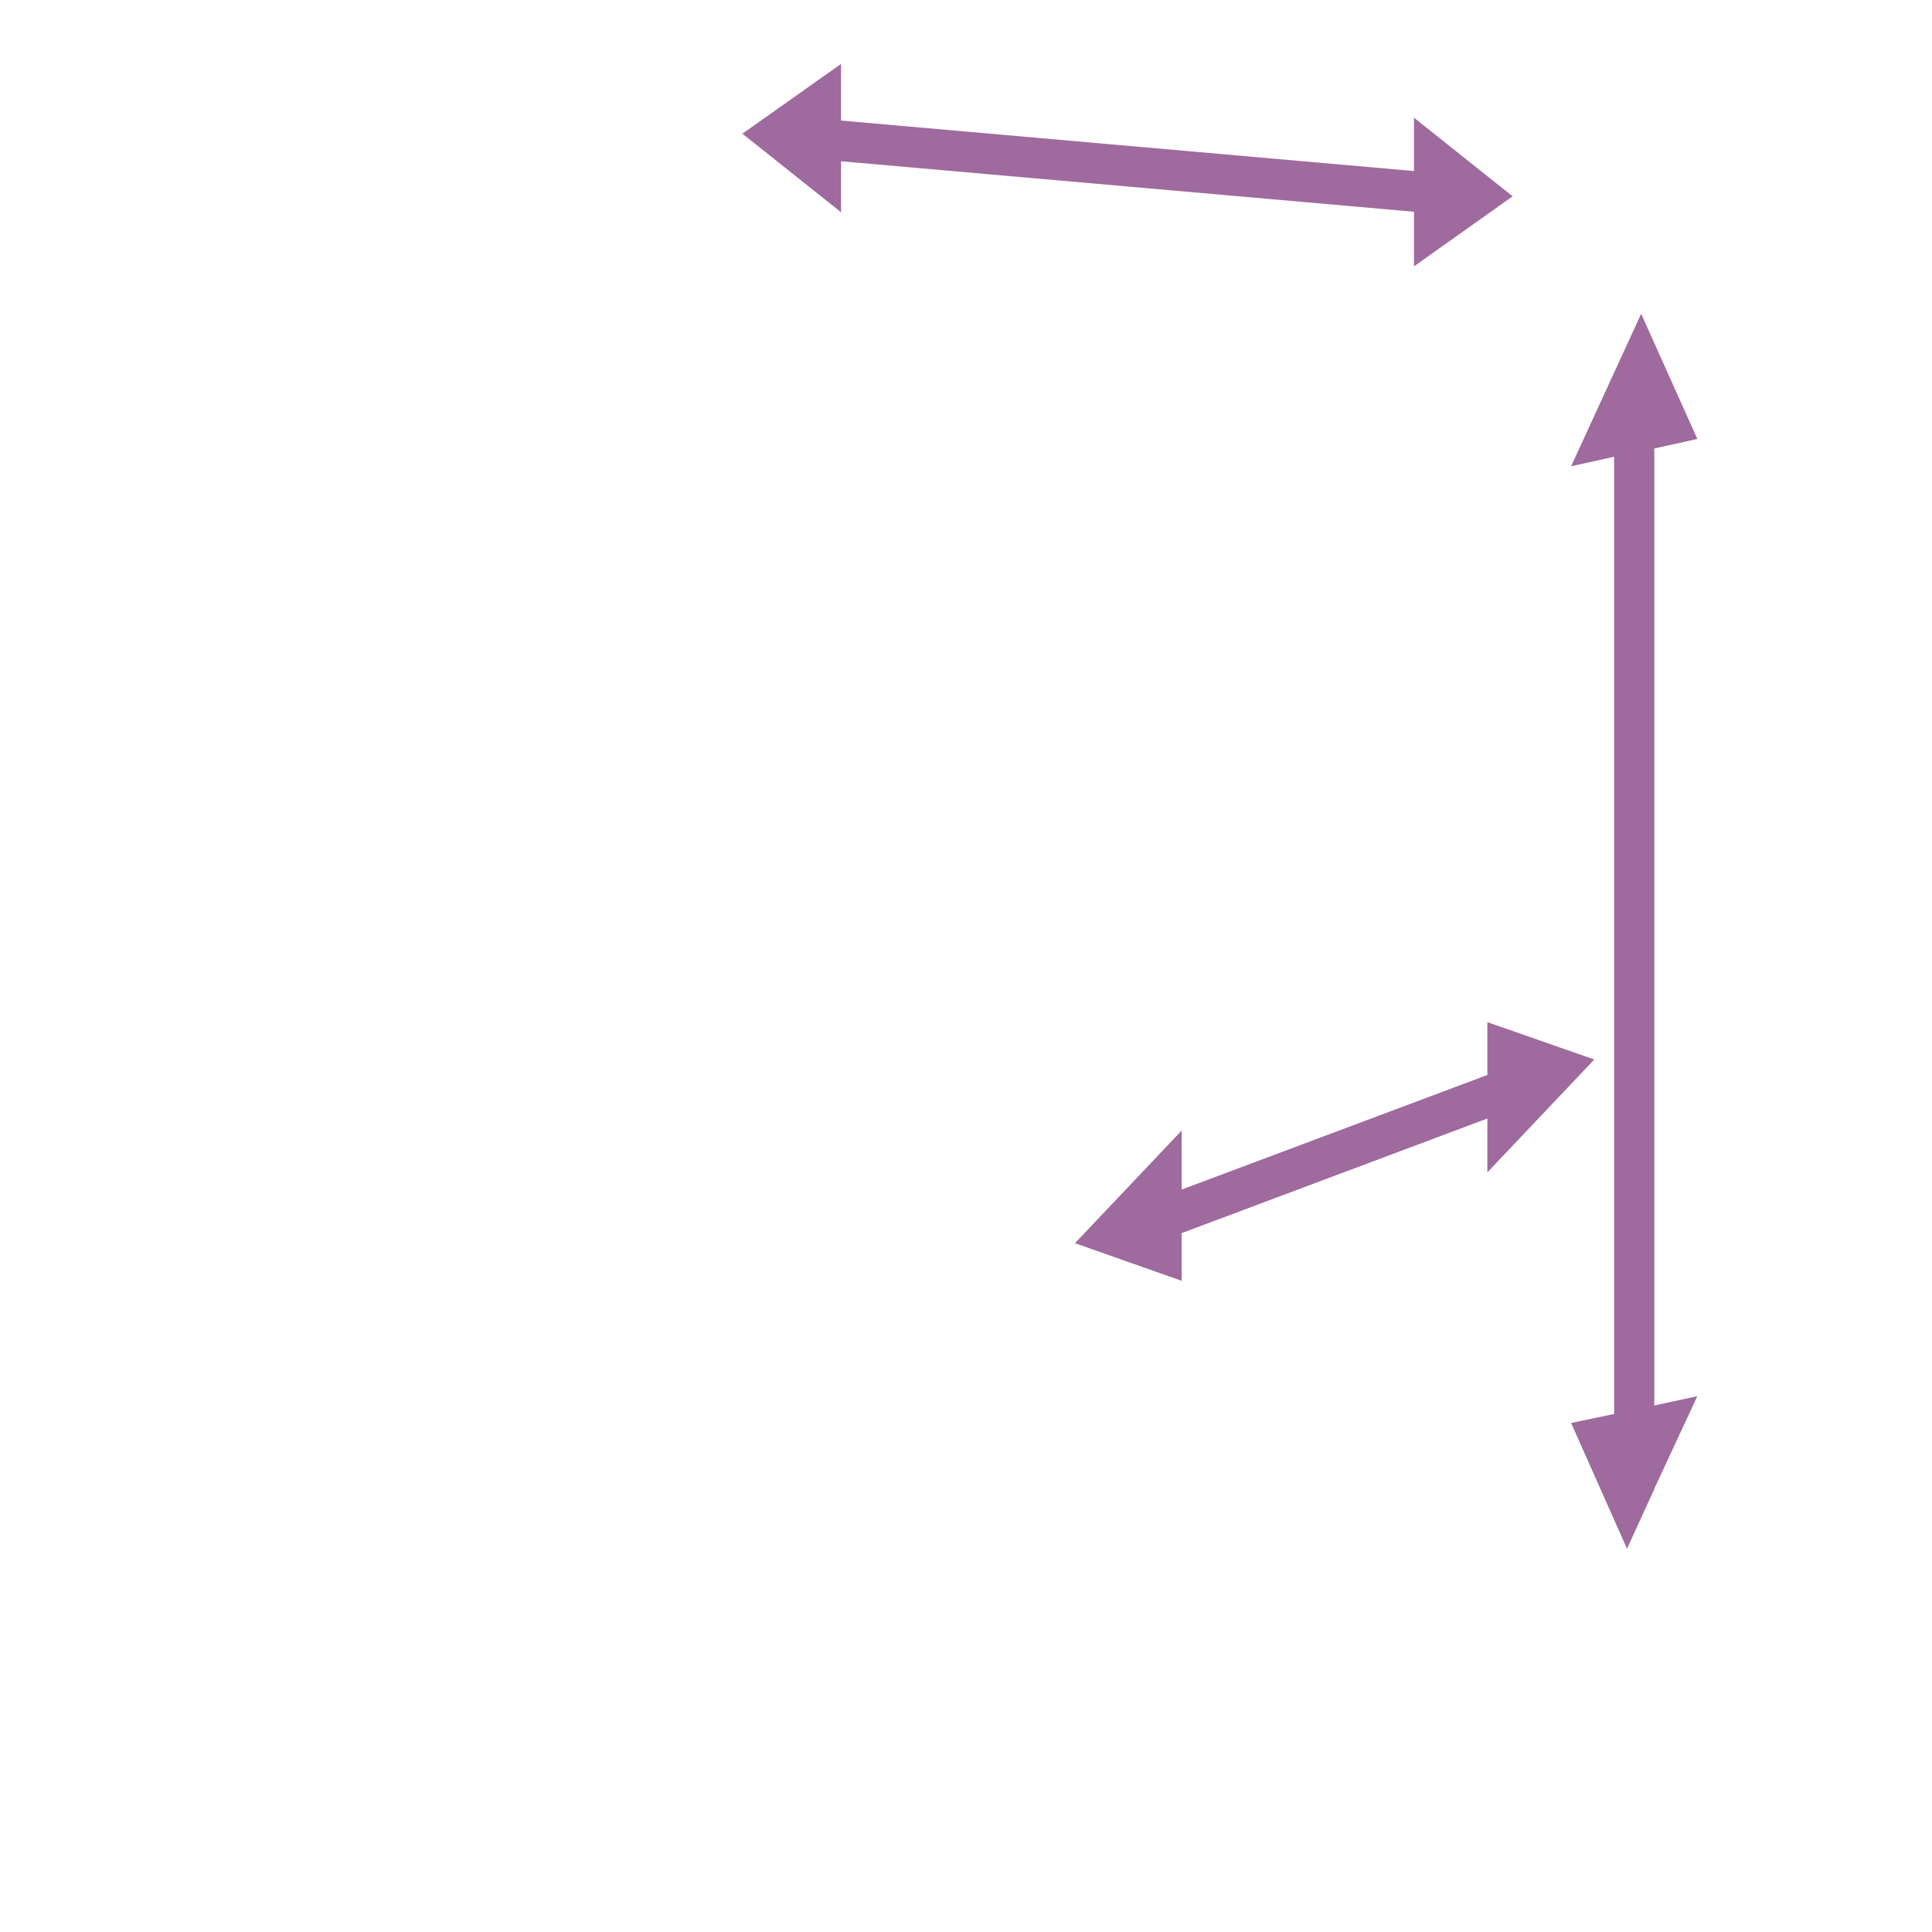 <?xml version="1.0" encoding="utf-8"?>
<!-- Generator: Adobe Illustrator 27.0.0, SVG Export Plug-In . SVG Version: 6.00 Build 0)  -->
<svg version="1.1" id="レイヤー_1" xmlns="http://www.w3.org/2000/svg" xmlns:xlink="http://www.w3.org/1999/xlink" x="0px"
	 y="0px" viewBox="0 0 750 750" style="enable-background:new 0 0 750 750;" xml:space="preserve">
<style type="text/css">
	.st0{fill:#9F6A9D;}
</style>
<g id="svg">
	<polygon class="st0" points="618.9,411.3 577.4,396.8 577.4,417.3 458.7,461.8 458.7,438.9 417.3,482.6 458.7,497.2 458.7,478.7 
		577.4,434.2 577.4,455.1 	"/>
	<polygon class="st0" points="642.2,577.9 658.9,542 642.2,545.6 642.2,174.1 658.9,170.4 637.1,121.8 609.9,181 626.6,177.3 
		626.6,548.9 609.9,552.4 631.6,601.2 642,578.5 642.2,578.5 	"/>
	<polygon class="st0" points="587.2,76.2 548.9,45.7 548.9,66.4 326.5,46.8 326.5,24.8 288.2,51.9 326.5,82.4 326.5,62.6 
		548.9,82.2 548.9,103.4 	"/>
</g>
</svg>
